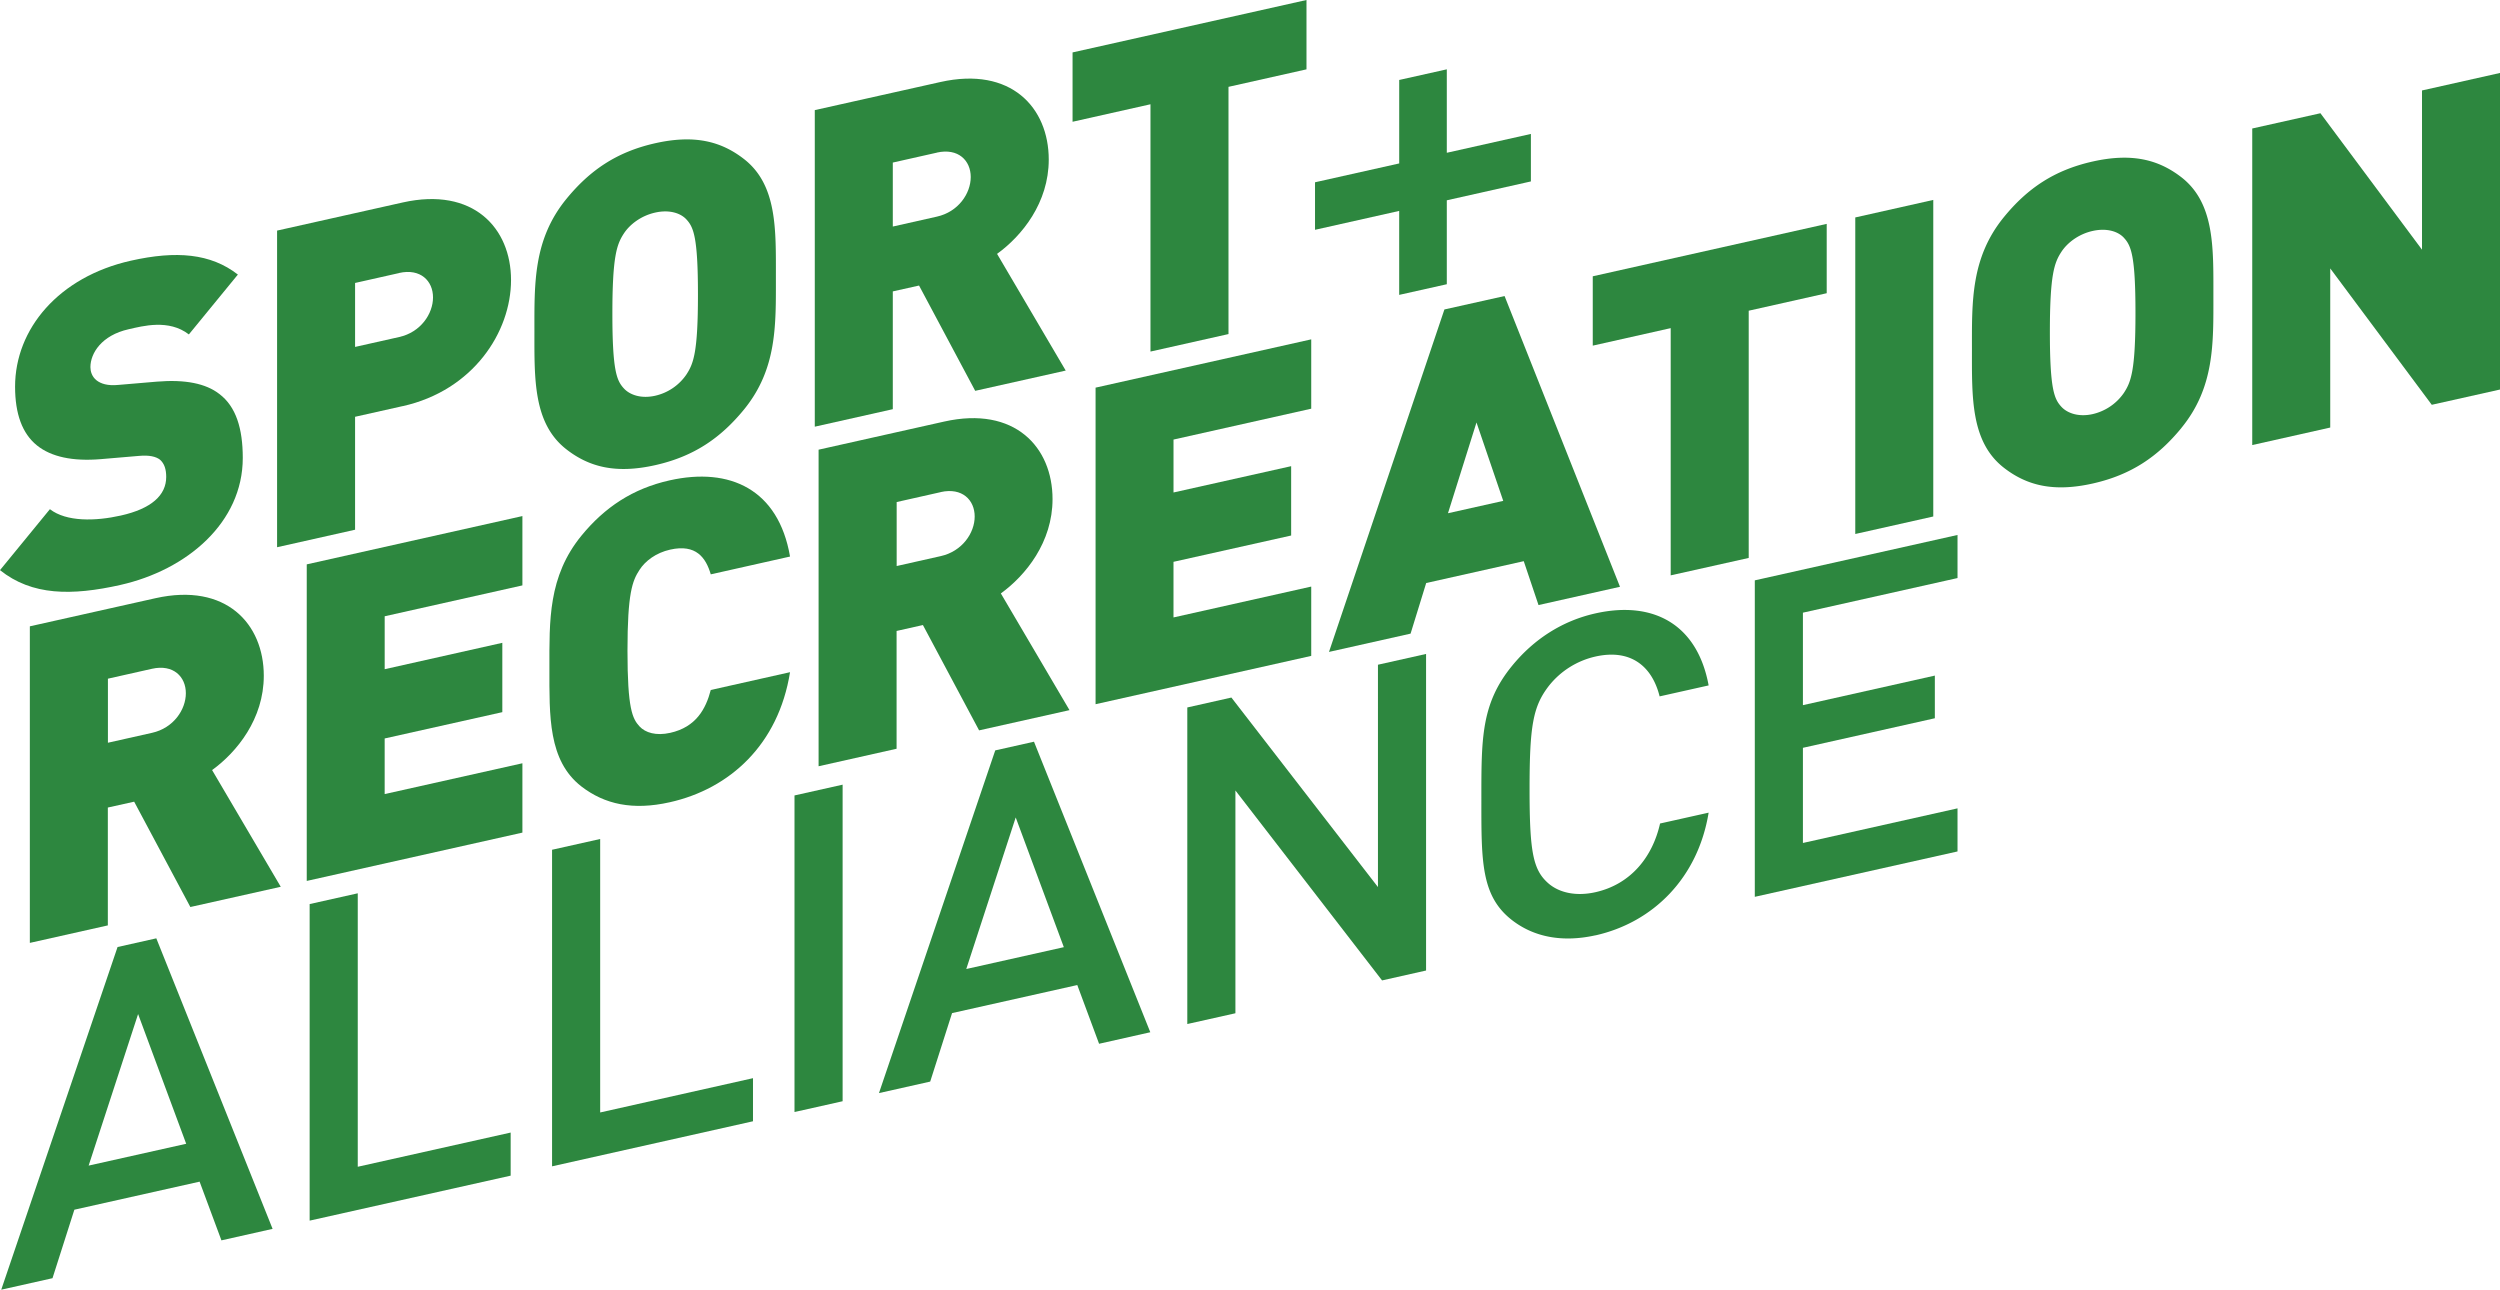 <?xml version="1.0" encoding="UTF-8"?>
<svg data-bbox="0 0 126.001 65" xmlns="http://www.w3.org/2000/svg" viewBox="0 0 126 65" height="65" width="126" data-type="color">
    <g>
        <path fill="#2D873F" d="M6.064 29.483c-2.447.546-4.445.546-6.064-.748l2.515-3.072c.832.642 2.29.609 3.572.321 1.551-.346 2.29-1.028 2.29-1.946 0-.383-.09-.674-.315-.871-.203-.157-.54-.237-1.057-.19l-1.93.164c-1.413.117-2.493-.113-3.212-.692C1.12 21.851.76 20.856.76 19.489c0-2.915 2.2-5.535 5.839-6.351 2.29-.514 4.021-.365 5.39.7l-2.47 3.017c-1.012-.784-2.335-.42-3.032-.262-1.372.306-1.93 1.217-1.93 1.91 0 .2.067.477.314.67.203.157.54.284 1.102.226l1.93-.164c1.44-.12 2.47.095 3.145.616.85.637 1.188 1.749 1.188 3.229 0 3.25-2.807 5.648-6.177 6.403z" data-color="1"/>
        <path fill="#2D873F" d="m20.299 20.467-2.403.539v5.692l-3.931.882V11.622l6.334-1.418c3.549-.794 5.457 1.287 5.457 3.91s-1.908 5.562-5.457 6.356zm-.18-6.706-2.223.5v3.224l2.223-.499c1.08-.24 1.705-1.166 1.705-1.997 0-.83-.63-1.472-1.705-1.232z" data-color="1"/>
        <path fill="#2D873F" d="M37.49 20.649c-1.17 1.425-2.515 2.357-4.468 2.795s-3.301.113-4.467-.791c-1.686-1.305-1.62-3.56-1.62-5.958s-.066-4.625 1.62-6.68c1.17-1.425 2.515-2.358 4.468-2.796s3.301-.113 4.467.791c1.686 1.305 1.615 3.56 1.615 5.959s.068 4.624-1.615 6.68m-2.897-9.592c-.293-.317-.855-.503-1.57-.343-.72.16-1.282.602-1.575 1.046-.36.55-.584 1.14-.584 4.053 0 2.911.225 3.378.584 3.768.293.317.855.525 1.575.364a2.6 2.6 0 0 0 1.57-1.067c.36-.55.584-1.116.584-4.031s-.224-3.4-.584-3.79" data-color="1"/>
        <path fill="#2D873F" d="m49.15 19.698-2.83-5.307-1.323.296v5.936l-3.932.882V5.55L47.4 4.133c3.55-.795 5.457 1.286 5.457 3.91 0 2.176-1.349 3.845-2.605 4.752l3.46 5.882zM47.22 7.693l-2.223.5v3.225l2.222-.5c1.08-.24 1.706-1.166 1.706-1.997 0-.83-.63-1.472-1.706-1.231z" data-color="1"/>
        <path fill="#2D873F" d="M61.916 4.377v12.46l-3.932.882V5.255l-3.927.882V2.642L65.847 0v3.495z" data-color="1"/>
        <path fill="#2D873F" d="M72.919 10.095v4.23l-2.4.537V10.63l-4.242.952V9.187l4.243-.95V4.03l2.399-.536V7.7l4.238-.95v2.394z" data-color="1"/>
        <path fill="#2D873F" d="m9.592 45.71-2.83-5.305-1.327.295v5.94l-3.931.882V31.567l6.334-1.418c3.55-.794 5.457 1.287 5.457 3.91 0 2.173-1.35 3.842-2.605 4.753l3.46 5.882-4.558 1.02zm-1.93-12.004-2.223.5v3.228l2.223-.499c1.08-.24 1.705-1.166 1.705-1.997 0-.83-.63-1.472-1.705-1.232" data-color="1"/>
        <path fill="#2D873F" d="M15.46 44.399V28.444l10.869-2.434v3.494l-6.941 1.556v2.668l5.929-1.33v3.495l-5.93 1.326v2.803l6.942-1.553v3.495z" data-color="1"/>
        <path fill="#2D873F" d="M33.754 40.434c-1.863.419-3.28.105-4.449-.795-1.683-1.304-1.615-3.56-1.615-5.958s-.068-4.625 1.615-6.684c1.17-1.428 2.582-2.372 4.449-2.788 3.032-.678 5.48.452 6.064 3.841l-3.995.897c-.248-.842-.742-1.538-2.043-1.247-.72.16-1.26.573-1.548 1.02-.36.551-.607 1.167-.607 4.083 0 2.915.247 3.418.607 3.808.293.317.832.485 1.548.324 1.304-.291 1.795-1.21 2.043-2.16l3.995-.897c-.585 3.648-3.032 5.878-6.064 6.556" data-color="1"/>
        <path fill="#2D873F" d="m49.345 36.808-2.83-5.306-1.327.298v5.937l-3.931.882V22.664l6.334-1.418c3.549-.794 5.457 1.287 5.457 3.91 0 2.173-1.35 3.842-2.605 4.753l3.46 5.882-4.558 1.02zm-1.93-12.005-2.223.5v3.225l2.223-.5c1.079-.24 1.709-1.166 1.709-1.997 0-.83-.63-1.472-1.71-1.231z" data-color="1"/>
        <path fill="#2D873F" d="M55.217 35.492V19.537l10.869-2.434v3.495l-6.941 1.556v2.667l5.929-1.326v3.495l-5.93 1.326v2.803l6.942-1.556v3.494z" data-color="1"/>
        <path fill="#2D873F" d="m77.54 30.492-.743-2.209-4.917 1.101-.787 2.551-4.112.922 5.817-17.26 3.032-.677 5.817 14.654-4.112.922zm-3.123-9.206-1.439 4.581 2.785-.623-1.35-3.958z" data-color="1"/>
        <path fill="#2D873F" d="M88.135 15.66v12.46l-3.932.878v-12.46l-3.928.882v-3.495l11.791-2.642v3.495z" data-color="1"/>
        <path fill="#2D873F" d="M93.506 26.917V10.959l3.931-.883v15.955l-3.931.882z" data-color="1"/>
        <path fill="#2D873F" d="M109.94 21.574c-1.169 1.425-2.515 2.358-4.471 2.796-1.953.437-3.302.113-4.468-.791-1.682-1.305-1.615-3.56-1.615-5.959s-.067-4.624 1.615-6.683c1.17-1.429 2.515-2.358 4.468-2.796s3.302-.113 4.471.791c1.683 1.305 1.615 3.56 1.615 5.959s.068 4.624-1.615 6.68zm-2.897-9.592c-.292-.316-.854-.502-1.574-.342-.716.16-1.278.601-1.57 1.046-.36.55-.585 1.137-.585 4.052 0 2.916.225 3.379.585 3.769.292.313.854.524 1.57.364a2.62 2.62 0 0 0 1.574-1.068c.36-.55.585-1.115.585-4.03s-.225-3.4-.585-3.79" data-color="1"/>
        <path fill="#2D873F" d="m122.564 20.405-5.12-6.877v8.02l-3.931.883V6.476l3.437-.769 5.119 6.877V4.559l3.932-.882v15.955l-3.437.769z" data-color="1"/>
        <path fill="#2D873F" d="m11.16 62.515-1.1-2.96-6.312 1.414-1.102 3.452L.063 65l5.862-17.27 1.953-.438 5.861 14.643-2.582.58zm-4.2-11.407-2.493 7.638 4.917-1.1z" data-color="1"/>
        <path fill="#2D873F" d="M15.606 61.52V45.565l2.425-.543v13.783l7.706-1.724v2.172z" data-color="1"/>
        <path fill="#2D873F" d="M27.824 58.783V42.828l2.425-.543v13.783l7.702-1.728v2.172z" data-color="1"/>
        <path fill="#2D873F" d="M40.043 56.046V40.09l2.425-.543v15.955z" data-color="1"/>
        <path fill="#2D873F" d="m55.394 52.606-1.099-2.96-6.311 1.414-1.102 3.452-2.582.58 5.86-17.272 1.953-.438 5.862 14.643zm-4.202-11.407L48.7 48.838l4.917-1.101z" data-color="1"/>
        <path fill="#2D873F" d="m69.656 49.413-7.391-9.573v11.228l-2.425.543V35.656l2.222-.5 7.387 9.552V33.502l2.425-.543v15.955l-2.222.5z" data-color="1"/>
        <path fill="#2D873F" d="M80.41 47.14c-1.664.37-3.1.09-4.201-.763-1.574-1.217-1.548-2.992-1.548-6.064s-.022-4.836 1.548-6.756c1.098-1.345 2.537-2.27 4.201-2.642 2.943-.66 5.142.572 5.705 3.63l-2.47.553c-.382-1.527-1.462-2.405-3.235-2.008a4.16 4.16 0 0 0-2.357 1.49c-.787 1.029-.963 1.987-.963 5.194s.18 4.082.963 4.76c.562.477 1.413.645 2.357.433 1.773-.397 2.875-1.764 3.257-3.462l2.448-.547c-.54 3.302-2.807 5.536-5.705 6.185z" data-color="1"/>
        <path fill="#2D873F" d="M88.442 45.204V29.25l10.217-2.288v2.172l-7.792 1.745v4.661l6.649-1.49v2.15l-6.649 1.49v4.796l7.792-1.745v2.172L88.442 45.2z" data-color="1"/>
    </g>
</svg>

